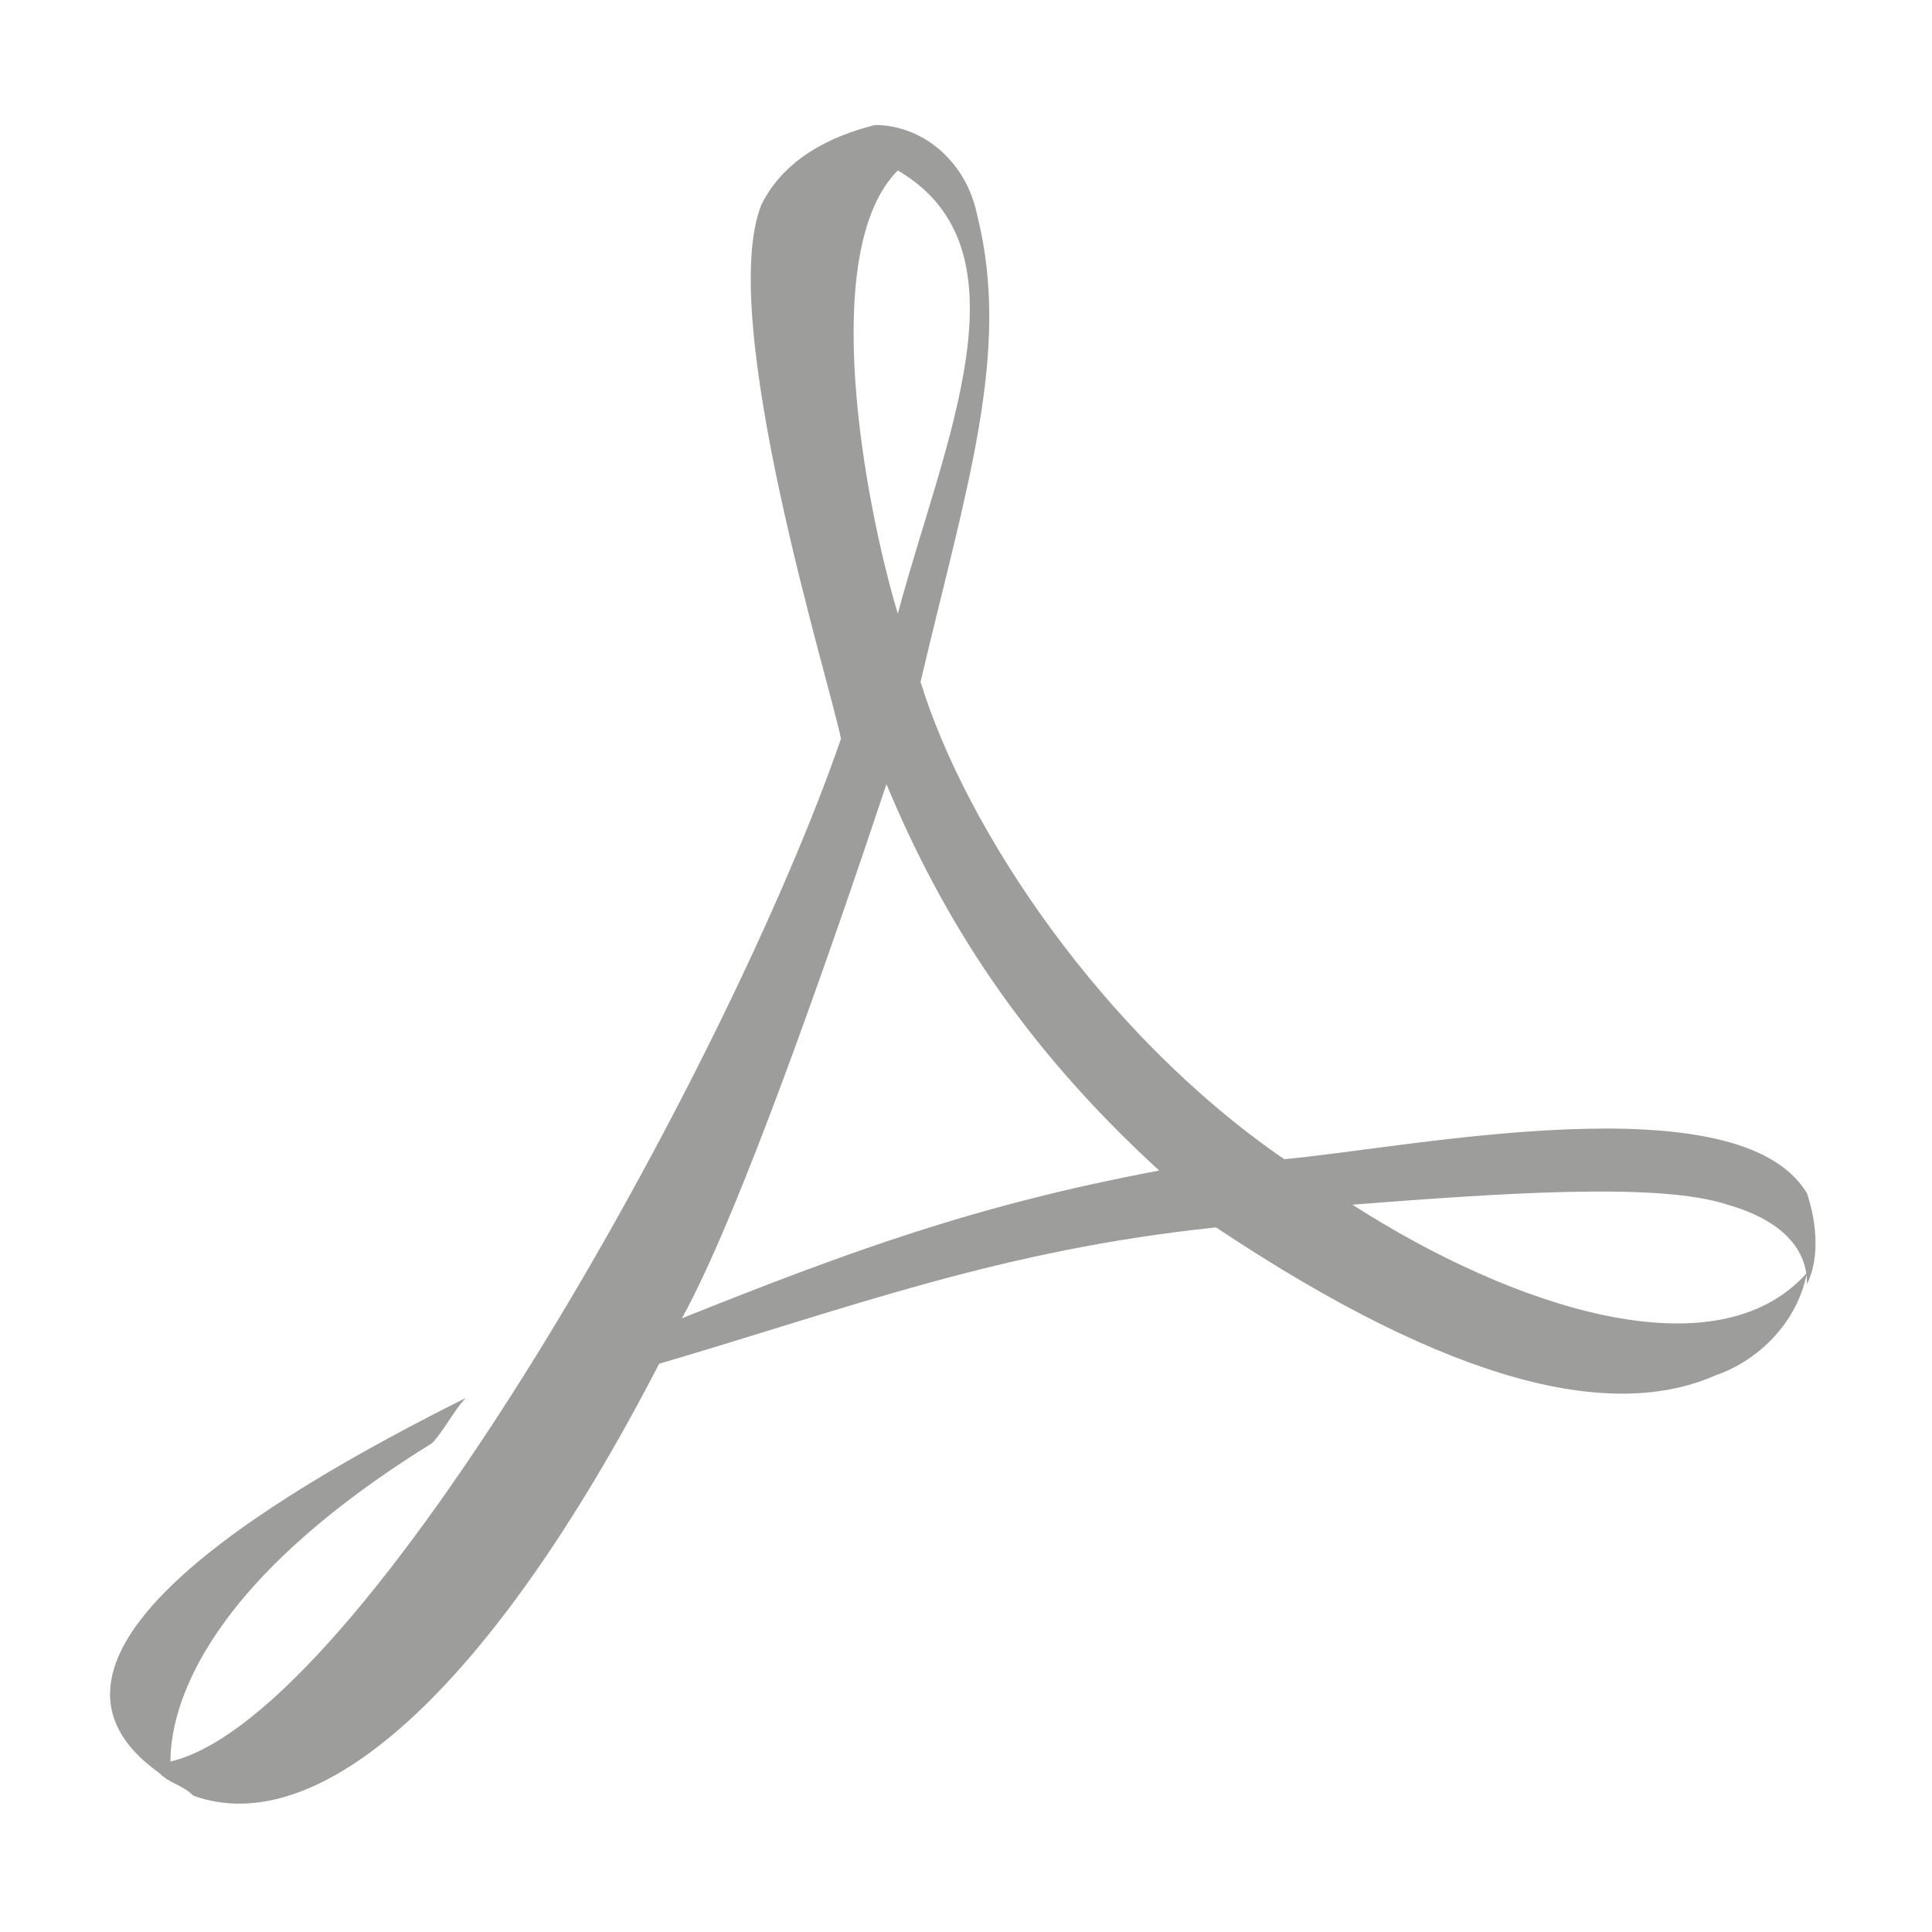 <?xml version="1.0" encoding="utf-8"?>
<!-- Generator: Adobe Illustrator 21.1.0, SVG Export Plug-In . SVG Version: 6.00 Build 0)  -->
<svg version="1.2" baseProfile="tiny" id="Ebene_1" xmlns="http://www.w3.org/2000/svg" xmlns:xlink="http://www.w3.org/1999/xlink"
	 x="0px" y="0px" viewBox="0 0 17 17" xml:space="preserve">
<path fill="#9D9D9C" d="M8.6,1.9C8.5,1.4,8.1,1.1,7.7,1.1c-0.4,0.1-0.8,0.3-1,0.7C6.3,2.8,7.3,6,7.4,6.5c-1,2.9-4.2,8.6-5.9,9
	c0-0.4,0.2-1.5,2.3-2.8c0.1-0.1,0.2-0.3,0.3-0.4c-1.8,0.9-4.1,2.3-2.7,3.3c0.1,0.1,0.2,0.1,0.3,0.2c1.1,0.4,2.6-0.9,4.1-3.8
	c1.7-0.5,3-1,4.9-1.2c2.1,1.4,3.5,1.7,4.4,1.3c0.3-0.1,0.7-0.4,0.8-0.9c-0.8,0.9-2.6,0.3-4-0.6c1.3-0.1,2.7-0.2,3.3,0
	c0.7,0.2,0.7,0.6,0.7,0.7c0.1-0.2,0.1-0.5,0-0.8c-0.6-1-3.5-0.4-4.6-0.3C9.7,9.1,8.5,7.3,8.1,6C8.5,4.3,8.9,3.1,8.6,1.9 M7.9,5.4
	c-0.3-1-0.7-3.2,0-3.9C9.1,2.2,8.3,3.9,7.9,5.4 M10.2,10.3c-1.6,0.3-2.7,0.7-4.2,1.3c0.5-0.9,1.3-3.2,1.8-4.7
	C8.3,8.1,9,9.2,10.2,10.3"/>
</svg>
